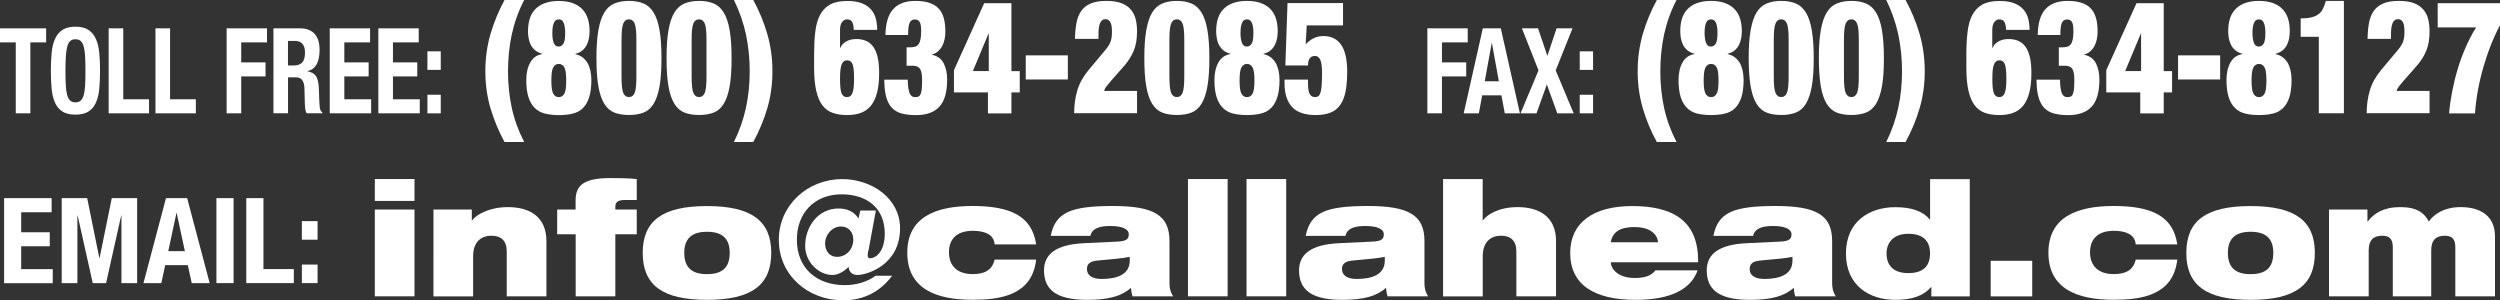 <svg version="1.2" baseProfile="tiny" id="Layer_1" xmlns="http://www.w3.org/2000/svg" xmlns:xlink="http://www.w3.org/1999/xlink" viewBox="0 0 359.84 43.23"><rect x="0" y="0" width="359.84" height="43.23" fill="#333333" stroke="none"/><g><path fill="#fff" d="M6.64 6.1H4.37v10.21h-2.1V6.1H0V4.08h6.64V6.1z"/><path fill="#fff" d="M7.43 7.63c.07-.78.23-1.45.48-2.01.25-.56.6-1 1.07-1.31C9.45 4 10.08 3.84 10.86 3.84c.79.0 1.41.16 1.88.47.47.31.82.75 1.07 1.31.25.56.41 1.23.48 2.01.07.78.11 1.64.11 2.56.0.94-.04 1.79-.11 2.57-.07.78-.23 1.44-.48 2-.25.56-.6.99-1.07 1.29-.47.3-1.09.45-1.88.45-.79.0-1.41-.15-1.88-.45-.47-.3-.82-.73-1.07-1.29-.25-.56-.41-1.23-.48-2-.07-.78-.11-1.63-.11-2.57C7.32 9.27 7.36 8.42 7.43 7.63zM9.47 12.29c.03.58.1 1.04.2 1.4.1.36.25.62.44.79.19.17.44.25.75.25s.56-.08.75-.25c.19-.17.33-.43.44-.79.1-.36.17-.83.2-1.4s.05-1.28.05-2.1-.02-1.52-.05-2.09c-.03-.57-.1-1.04-.2-1.4s-.25-.63-.44-.8c-.19-.17-.44-.25-.75-.25S10.3 5.74 10.11 5.9C9.92 6.07 9.78 6.33 9.68 6.7s-.17.83-.2 1.4C9.44 8.68 9.42 9.37 9.42 10.2S9.44 11.72 9.47 12.29z"/><path fill="#fff" d="M15.64 4.08h2.1v10.21h3.71v2.02h-5.81V4.08z"/><path fill="#fff" d="M22.38 4.08h2.1v10.21h3.71v2.02h-5.81V4.08z"/><path fill="#fff" d="M38.43 4.08V6.1h-3.71v2.88h3.5V11h-3.5v5.31h-2.1V4.08H38.43z"/><path fill="#fff" d="M43.23 4.08c.87.0 1.55.26 2.04.78C45.76 5.38 46 6.17 46 7.23c0 .82-.14 1.49-.42 2.01-.28.52-.72.85-1.31 1v.03c.52.09.91.29 1.15.6.24.31.39.81.45 1.49.02.23.03.48.04.75.01.27.02.57.03.9.02.65.05 1.15.09 1.49.06.34.18.58.38.7v.1h-2.27c-.11-.17-.17-.37-.2-.59-.03-.22-.05-.45-.06-.69l-.06-2.35c-.02-.48-.12-.86-.31-1.13-.18-.27-.5-.41-.93-.41h-1.12v5.17h-2.1V4.08H43.23zM42.33 9.42c.5.0.89-.14 1.16-.42.27-.28.41-.75.41-1.41.0-1.13-.49-1.7-1.46-1.7h-.99v3.53H42.33z"/><path fill="#fff" d="M53.27 6.1h-3.71v2.88h3.5V11h-3.5v3.29h3.86v2.02h-5.96V4.08h5.81V6.1z"/><path fill="#fff" d="M60.27 6.1h-3.71v2.88h3.5V11h-3.5v3.29h3.86v2.02h-5.96V4.08h5.81V6.1z"/><path fill="#fff" d="M63.44 7.39v2.67h-1.92V7.39H63.44zM63.44 13.64v2.67h-1.92v-2.67H63.44z"/></g><g><path fill="#fff" d="M70.6 15.59c-.49-1.67-.74-3.44-.74-5.33.0-1.89.25-3.68.74-5.37C71.1 3.2 71.77 1.57 72.62.0h2.83c-.83 1.61-1.42 3.27-1.79 4.97-.36 1.7-.54 3.46-.54 5.29.0 1.83.18 3.58.54 5.25.36 1.67.96 3.32 1.79 4.93h-2.83C71.77 18.88 71.1 17.26 70.6 15.59z"/><path fill="#fff" d="M78.46 16.35c-.58-.14-1.06-.4-1.47-.79-.4-.39-.71-.91-.92-1.56-.21-.65-.32-1.48-.32-2.49.0-.99.19-1.83.57-2.51.38-.69.95-1.09 1.72-1.21V7.74c-.4-.11-.73-.27-1-.49-.27-.22-.48-.48-.63-.78-.16-.3-.26-.62-.32-.96C76.03 5.17 76 4.83 76 4.48c0-.64.08-1.23.24-1.76.16-.53.42-.99.78-1.37.36-.38.82-.68 1.38-.89.56-.21 1.24-.32 2.03-.32.8.0 1.48.11 2.04.32.56.21 1.01.51 1.37.89.36.38.61.84.78 1.37.16.53.24 1.12.24 1.76.0.35-.03.7-.09 1.04-.06.34-.17.66-.32.96-.16.3-.36.56-.62.78-.26.22-.6.38-1.01.49v.05c.41.09.77.25 1.06.48.29.23.53.51.71.83.18.33.31.7.4 1.11.08.41.13.85.13 1.3.0 1-.11 1.84-.32 2.49-.21.65-.52 1.18-.91 1.56-.39.39-.88.65-1.47.79-.58.14-1.24.21-1.98.21S79.03 16.49 78.46 16.35zM79.64 13.5c.19.32.45.48.79.48s.6-.16.79-.48c.19-.32.28-.96.28-1.92.0-.94-.09-1.58-.28-1.9-.19-.32-.45-.48-.79-.48s-.6.16-.79.48c-.19.32-.28.95-.28 1.9C79.36 12.54 79.45 13.18 79.64 13.5zM79.57 5.71c.05.26.12.46.2.61s.18.24.29.3c.11.05.23.08.36.08.26.0.48-.13.66-.39.18-.26.27-.78.27-1.58.0-.4-.03-.72-.08-.97-.05-.25-.12-.45-.2-.59C81 3.02 80.9 2.92 80.79 2.87s-.23-.08-.36-.08-.25.03-.36.08c-.11.05-.21.15-.29.3-.08.15-.15.34-.2.59-.05.25-.08.58-.08.97C79.5 5.12 79.52 5.45 79.57 5.71z"/><path fill="#fff" d="M86.13 4.34c.19-1.07.47-1.91.85-2.54.38-.62.87-1.06 1.46-1.3.59-.24 1.28-.37 2.09-.37.8.0 1.5.12 2.09.37.59.24 1.07.68 1.46 1.3.38.63.67 1.47.85 2.54.19 1.07.28 2.41.28 4.04.0 1.64-.09 3-.28 4.05-.19 1.06-.47 1.9-.85 2.51-.38.62-.87 1.04-1.46 1.27-.59.23-1.28.34-2.09.34-.8.0-1.5-.11-2.09-.34-.59-.23-1.07-.65-1.46-1.27-.38-.62-.67-1.45-.85-2.51-.19-1.06-.28-2.41-.28-4.05C85.85 6.75 85.94 5.41 86.13 4.34zM89.71 13.37c.17.4.44.6.82.6s.65-.2.82-.6c.17-.4.25-1.18.25-2.32V5.71c0-1.14-.08-1.92-.25-2.32-.17-.4-.44-.61-.82-.61s-.65.2-.82.61c-.17.4-.25 1.18-.25 2.32v5.35C89.46 12.2 89.54 12.97 89.71 13.37z"/><path fill="#fff" d="M96.22 4.34c.19-1.07.47-1.91.85-2.54.38-.62.87-1.06 1.46-1.3.59-.24 1.28-.37 2.09-.37.8.0 1.5.12 2.09.37.59.24 1.07.68 1.46 1.3.38.63.67 1.47.85 2.54.19 1.07.28 2.41.28 4.04.0 1.64-.09 3-.28 4.05-.19 1.06-.47 1.9-.85 2.51-.38.62-.87 1.04-1.46 1.27-.59.23-1.28.34-2.09.34-.8.0-1.5-.11-2.09-.34-.59-.23-1.07-.65-1.46-1.27-.38-.62-.67-1.45-.85-2.51-.19-1.06-.28-2.41-.28-4.05C95.94 6.75 96.03 5.41 96.22 4.34zM99.8 13.37c.17.4.44.6.82.6s.65-.2.82-.6c.17-.4.25-1.18.25-2.32V5.71c0-1.14-.08-1.92-.25-2.32-.17-.4-.44-.61-.82-.61s-.65.2-.82.61c-.17.4-.25 1.18-.25 2.32v5.35C99.55 12.2 99.64 12.97 99.8 13.37z"/><path fill="#fff" d="M110.44 4.89c.49 1.69.74 3.48.74 5.37.0 1.89-.25 3.67-.74 5.33-.49 1.67-1.17 3.29-2.02 4.85h-2.78c.79-1.61 1.37-3.26 1.73-4.93.36-1.68.54-3.43.54-5.25.0-1.83-.18-3.59-.54-5.29-.36-1.7-.94-3.35-1.73-4.97h2.78C109.28 1.57 109.95 3.2 110.44 4.89z"/><path fill="#fff" d="M122.62 3.11c-.14-.21-.38-.32-.72-.32-.26.0-.49.13-.69.38-.2.25-.3.64-.3 1.15V6.9h.04c.16-.4.44-.71.86-.94.42-.23.9-.34 1.45-.34.49.0.94.08 1.34.24.4.16.75.43 1.04.8.29.37.51.88.67 1.51s.23 1.42.23 2.36c0 1.1-.1 2.03-.3 2.81-.2.78-.5 1.4-.89 1.88-.4.48-.88.82-1.45 1.03-.57.21-1.22.31-1.96.31-.79.0-1.48-.1-2.08-.31-.6-.21-1.09-.57-1.49-1.1-.4-.53-.69-1.23-.89-2.1-.2-.88-.3-1.98-.3-3.3v-1.8c0-1.25.05-2.36.16-3.32.11-.97.33-1.78.67-2.44.34-.66.82-1.17 1.44-1.52.62-.35 1.44-.53 2.47-.53.88.0 1.6.11 2.16.34.56.23 1.01.54 1.33.93.32.39.55.83.67 1.34.12.5.18 1.02.18 1.55h-3.38C122.88 3.75 122.79 3.35 122.62 3.11zM121.13 13.43c.15.37.41.55.79.55.34.0.59-.18.76-.55.17-.37.25-1.07.25-2.1s-.07-1.74-.22-2.1c-.15-.37-.41-.55-.79-.55-.34.0-.59.18-.76.55-.17.37-.25 1.07-.25 2.1S120.98 13.07 121.13 13.43z"/><path fill="#fff" d="M128.56 1.32c.71-.79 1.77-1.19 3.18-1.19.84.0 1.54.1 2.1.3.56.2 1 .49 1.33.87.33.38.56.85.7 1.4.14.56.2 1.19.2 1.91.0.32-.03.65-.1.99-.06.34-.17.66-.32.96s-.35.56-.59.79c-.25.23-.55.39-.91.48v.05c.8.18 1.37.6 1.69 1.25.32.65.49 1.41.49 2.3.0 1.83-.38 3.14-1.13 3.94-.75.8-1.87 1.2-3.36 1.2-.78.0-1.45-.08-2.03-.23-.58-.15-1.05-.43-1.43-.82s-.65-.93-.83-1.59c-.18-.66-.27-1.48-.27-2.46h3.38c0 .46.02.84.07 1.14s.11.56.18.78c.16.4.43.59.82.59.21.0.38-.03.5-.1s.23-.2.3-.39.12-.45.15-.78c.03-.33.04-.74.04-1.24.0-.79-.11-1.33-.32-1.6-.21-.27-.55-.41-1-.41h-.91V6.81h.52c.27.0.5-.03.7-.09.19-.06.36-.17.49-.34.13-.17.23-.4.29-.7.06-.3.1-.68.1-1.15.0-.69-.07-1.15-.22-1.38-.15-.24-.38-.35-.69-.35-.35.0-.6.16-.75.48s-.22.91-.22 1.76h-3.26C127.47 3.33 127.85 2.1 128.56 1.32z"/><path fill="#fff" d="M141.66.46h3.92v9.78h1.2v3.06h-1.2v3.02h-3.38V13.3h-4.89v-3.2L141.66.46zM142.32 4.84h-.04l-2.25 5.39h2.29V4.84z"/><path fill="#fff" d="M153.7 7.97v3.47h-6.06V7.97H153.7z"/><path fill="#fff" d="M154.93 3.37c.12-.68.34-1.26.66-1.74.32-.48.78-.85 1.36-1.11s1.35-.39 2.29-.39c.91.0 1.64.11 2.21.34.57.23 1.02.54 1.35.95s.56.87.68 1.4.18 1.1.18 1.71c0 1.1-.16 2.02-.47 2.76s-.73 1.42-1.24 2.03l-2.14 2.44c-.16.18-.33.39-.51.62-.19.23-.31.46-.38.71h4.74v3.2h-9.05c0-1.14.15-2.22.44-3.23.29-1.01.83-2 1.62-2.96l2.41-2.88c.35-.41.6-.8.75-1.18.15-.37.22-.86.22-1.47.0-.69-.08-1.16-.25-1.42-.17-.26-.4-.39-.68-.39-.13.0-.25.03-.37.08-.12.05-.22.16-.32.31-.1.15-.17.37-.23.65s-.09.65-.09 1.11v.69h-3.38C154.74 4.8 154.81 4.05 154.93 3.37z"/><path fill="#fff" d="M164.99 4.34c.19-1.07.47-1.91.85-2.54.38-.62.87-1.06 1.46-1.3.59-.24 1.28-.37 2.09-.37.8.0 1.5.12 2.09.37.59.24 1.07.68 1.46 1.3.38.63.67 1.47.85 2.54.19 1.07.28 2.41.28 4.04.0 1.64-.09 3-.28 4.05-.19 1.06-.47 1.9-.85 2.51-.38.62-.87 1.04-1.46 1.27-.59.23-1.28.34-2.09.34-.8.0-1.5-.11-2.09-.34-.59-.23-1.07-.65-1.46-1.27-.38-.62-.67-1.45-.85-2.51-.19-1.06-.28-2.41-.28-4.05C164.71 6.75 164.8 5.41 164.99 4.34zM168.57 13.37c.17.4.44.6.82.6s.65-.2.82-.6c.17-.4.25-1.18.25-2.32V5.71c0-1.14-.08-1.92-.25-2.32-.17-.4-.44-.61-.82-.61s-.65.2-.82.61c-.17.4-.25 1.18-.25 2.32v5.35C168.32 12.2 168.41 12.97 168.57 13.37z"/><path fill="#fff" d="M177.51 16.35c-.58-.14-1.06-.4-1.47-.79-.4-.39-.71-.91-.92-1.56-.21-.65-.32-1.48-.32-2.49.0-.99.19-1.83.57-2.51.38-.69.95-1.09 1.72-1.21V7.74c-.4-.11-.73-.27-1-.49-.27-.22-.48-.48-.63-.78-.16-.3-.26-.62-.32-.96-.06-.34-.09-.69-.09-1.04.0-.64.08-1.23.24-1.76.16-.53.42-.99.78-1.37.36-.38.82-.68 1.38-.89.56-.21 1.24-.32 2.03-.32.8.0 1.48.11 2.04.32.56.21 1.01.51 1.37.89.36.38.62.84.78 1.37.16.53.24 1.12.24 1.76.0.35-.03.7-.09 1.04-.06.34-.17.66-.32.96s-.36.56-.62.78c-.26.22-.6.38-1.01.49v.05c.41.09.77.25 1.06.48s.53.51.71.83c.18.33.31.7.4 1.11.08.41.13.85.13 1.3.0 1-.11 1.84-.32 2.49-.21.65-.52 1.18-.91 1.56-.39.39-.88.65-1.47.79-.58.14-1.24.21-1.98.21S178.09 16.49 177.51 16.35zM178.7 13.5c.19.32.45.48.79.48s.6-.16.79-.48c.19-.32.28-.96.28-1.92.0-.94-.09-1.58-.28-1.9-.19-.32-.45-.48-.79-.48s-.6.16-.79.48c-.19.32-.28.95-.28 1.9C178.42 12.54 178.51 13.18 178.7 13.5zM178.63 5.71c.05.26.12.46.2.61s.18.24.29.3c.11.05.23.08.36.08.26.0.48-.13.66-.39.18-.26.27-.78.27-1.58.0-.4-.03-.72-.08-.97-.05-.25-.12-.45-.2-.59-.08-.14-.18-.24-.29-.3s-.23-.08-.36-.08-.25.03-.36.08c-.11.05-.21.15-.29.3-.08.15-.15.34-.2.59-.05.25-.08.58-.08.97C178.55 5.12 178.58 5.45 178.63 5.71z"/><path fill="#fff" d="M193.31.46v3.2h-5.22l-.16 2.72c.34-.37.71-.65 1.14-.87s.89-.32 1.41-.32c1.13.0 1.98.42 2.56 1.26.58.84.87 2.13.87 3.88.0 1.07-.08 1.99-.22 2.77-.15.78-.4 1.44-.75 1.95-.35.52-.81.9-1.39 1.14-.58.24-1.29.37-2.15.37-1.59.0-2.74-.4-3.45-1.19-.71-.79-1.06-1.92-1.06-3.38v-.53h3.38v.55c0 .76.09 1.28.26 1.55.17.27.42.41.73.41.18.0.33-.03.46-.1s.23-.22.32-.47c.09-.24.16-.59.19-1.05s.06-1.07.06-1.85c0-.91-.09-1.55-.26-1.91-.17-.36-.43-.54-.77-.54-.3.0-.54.11-.72.32-.18.21-.27.56-.27 1.05h-3.26l.31-8.98H193.31z"/></g><g><path fill="#fff" d="M211.26 4.08V6.1h-3.71v2.88h3.49V11h-3.49v5.31h-2.1V4.08H211.26z"/></g><g><path fill="#fff" d="M216.02 4.08l2.75 12.23h-2.18l-.48-2.59h-2.77l-.48 2.59h-2.18l2.75-12.23H216.02zM215.74 11.7l-1-5.5h-.03l-1 5.5H215.74z"/><path fill="#fff" d="M221.38 4.08l1.34 3.96 1.33-3.96h2.29l-2.42 6.05 2.59 6.18h-2.36l-1.5-4.15-1.49 4.15h-2.3l2.59-6.18-2.39-6.05H221.38z"/><path fill="#fff" d="M229.3 7.39v2.67h-1.92V7.39H229.3zM229.3 13.64v2.67h-1.92v-2.67H229.3z"/></g><g><path fill="#fff" d="M236.46 15.59c-.49-1.67-.74-3.44-.74-5.33.0-1.89.25-3.68.74-5.37s1.17-3.32 2.02-4.89h2.83c-.83 1.61-1.42 3.27-1.79 4.97-.36 1.7-.54 3.46-.54 5.29.0 1.83.18 3.58.54 5.25.36 1.67.96 3.32 1.79 4.93h-2.83C237.62 18.88 236.95 17.26 236.46 15.59z"/><path fill="#fff" d="M244.31 16.35c-.58-.14-1.06-.4-1.47-.79-.4-.39-.71-.91-.92-1.56-.21-.65-.32-1.48-.32-2.49.0-.99.19-1.83.57-2.51.38-.69.96-1.09 1.72-1.21V7.74c-.4-.11-.74-.27-1-.49-.27-.22-.48-.48-.63-.78s-.26-.62-.32-.96c-.06-.34-.09-.69-.09-1.04.0-.64.08-1.23.24-1.76.16-.53.42-.99.78-1.37.36-.38.82-.68 1.38-.89.56-.21 1.24-.32 2.03-.32.8.0 1.48.11 2.04.32.56.21 1.01.51 1.37.89.36.38.62.84.78 1.37.16.53.24 1.12.24 1.76.0.35-.03.7-.09 1.04-.06.34-.17.66-.32.96s-.36.56-.62.78c-.26.22-.6.38-1.01.49v.05c.41.09.77.25 1.06.48s.53.51.71.83c.18.33.31.7.4 1.11.08.41.13.85.13 1.3.0 1-.11 1.84-.32 2.49-.21.65-.52 1.18-.91 1.56-.39.39-.88.65-1.47.79-.58.14-1.24.21-1.98.21C245.54 16.56 244.89 16.49 244.31 16.35zM245.5 13.5c.19.32.45.48.79.48s.6-.16.79-.48.28-.96.28-1.92c0-.94-.09-1.58-.28-1.9s-.45-.48-.79-.48-.6.16-.79.48-.28.95-.28 1.9C245.21 12.54 245.31 13.18 245.5 13.5zM245.43 5.71c.05.26.12.46.2.61s.18.24.29.3c.11.05.23.08.36.08.26.0.48-.13.66-.39.18-.26.27-.78.27-1.58.0-.4-.03-.72-.08-.97-.05-.25-.12-.45-.2-.59-.08-.14-.18-.24-.29-.3s-.23-.08-.36-.08c-.13.0-.25.03-.36.08-.11.05-.21.15-.29.3-.08.15-.15.34-.2.59-.05.25-.08.58-.08.97C245.35 5.12 245.38 5.45 245.43 5.71z"/><path fill="#fff" d="M251.98 4.34c.19-1.07.47-1.91.85-2.54.38-.62.87-1.06 1.46-1.3s1.28-.37 2.09-.37 1.5.12 2.09.37c.59.24 1.07.68 1.46 1.3.38.63.67 1.47.85 2.54s.28 2.41.28 4.04c0 1.64-.09 3-.28 4.05s-.47 1.9-.85 2.51c-.38.62-.87 1.04-1.46 1.27-.59.23-1.29.34-2.09.34s-1.5-.11-2.09-.34-1.07-.65-1.46-1.27c-.38-.62-.67-1.45-.85-2.51s-.28-2.41-.28-4.05C251.7 6.75 251.79 5.41 251.98 4.34zM255.56 13.37c.17.4.44.6.82.6.38.0.65-.2.82-.6s.25-1.18.25-2.32V5.71c0-1.14-.08-1.92-.25-2.32s-.44-.61-.82-.61c-.38.0-.65.2-.82.61s-.25 1.18-.25 2.32v5.35C255.31 12.2 255.39 12.97 255.56 13.37z"/><path fill="#fff" d="M262.08 4.34c.19-1.07.47-1.91.85-2.54.38-.62.87-1.06 1.46-1.3s1.28-.37 2.09-.37 1.5.12 2.09.37c.59.24 1.07.68 1.46 1.3.38.63.67 1.47.85 2.54s.28 2.41.28 4.04c0 1.64-.09 3-.28 4.05s-.47 1.9-.85 2.51c-.38.62-.87 1.04-1.46 1.27-.59.23-1.29.34-2.09.34s-1.5-.11-2.09-.34-1.07-.65-1.46-1.27c-.38-.62-.67-1.45-.85-2.51s-.28-2.41-.28-4.05C261.79 6.75 261.89 5.41 262.08 4.34zM265.66 13.37c.17.4.44.6.82.6.38.0.65-.2.82-.6s.25-1.18.25-2.32V5.71c0-1.14-.08-1.92-.25-2.32s-.44-.61-.82-.61c-.38.0-.65.2-.82.61s-.25 1.18-.25 2.32v5.35C265.41 12.2 265.49 12.97 265.66 13.37z"/><path fill="#fff" d="M276.3 4.89c.49 1.69.74 3.48.74 5.37.0 1.89-.25 3.67-.74 5.33-.49 1.67-1.17 3.29-2.02 4.85h-2.78c.79-1.61 1.37-3.26 1.73-4.93.36-1.68.54-3.43.54-5.25.0-1.83-.18-3.59-.54-5.29-.36-1.7-.94-3.35-1.73-4.97h2.78C275.13 1.57 275.81 3.2 276.3 4.89z"/><path fill="#fff" d="M288.47 3.11c-.14-.21-.38-.32-.72-.32-.26.0-.49.13-.69.38-.2.25-.3.64-.3 1.15V6.9h.04c.16-.4.44-.71.86-.94.42-.23.9-.34 1.45-.34.49.0.94.08 1.34.24.4.16.75.43 1.04.8.29.37.51.88.67 1.51s.23 1.42.23 2.36c0 1.1-.1 2.03-.3 2.81-.2.78-.5 1.4-.89 1.88s-.88.82-1.45 1.03c-.57.21-1.22.31-1.96.31-.79.0-1.48-.1-2.08-.31-.59-.21-1.09-.57-1.49-1.1-.39-.53-.69-1.23-.89-2.1-.2-.88-.3-1.98-.3-3.3v-1.8c0-1.25.05-2.36.17-3.32.11-.97.33-1.78.67-2.44.34-.66.82-1.17 1.44-1.52.62-.35 1.44-.53 2.47-.53.88.0 1.6.11 2.17.34.56.23 1.01.54 1.33.93.32.39.55.83.67 1.34.12.5.18 1.02.18 1.55h-3.38C288.73 3.75 288.64 3.35 288.47 3.11zM286.99 13.43c.15.37.41.55.79.55.34.0.59-.18.76-.55.17-.37.25-1.07.25-2.1s-.08-1.74-.22-2.1c-.15-.37-.41-.55-.79-.55-.34.0-.59.18-.76.55-.17.37-.25 1.07-.25 2.1S286.84 13.07 286.99 13.43z"/><path fill="#fff" d="M294.41 1.32c.71-.79 1.77-1.19 3.18-1.19.84.0 1.54.1 2.1.3.56.2 1 .49 1.33.87.33.38.56.85.7 1.4.14.56.2 1.19.2 1.91.0.32-.03.65-.1.99-.07.34-.17.66-.32.96-.15.3-.35.56-.59.79s-.55.39-.91.48v.05c.8.18 1.37.6 1.69 1.25.32.65.49 1.41.49 2.3.0 1.83-.38 3.14-1.13 3.94-.75.8-1.87 1.2-3.36 1.2-.78.0-1.45-.08-2.03-.23-.58-.15-1.05-.43-1.43-.82-.38-.4-.65-.93-.83-1.59-.18-.66-.27-1.48-.27-2.46h3.38c0 .46.02.84.07 1.14.04.3.11.56.18.78.16.4.43.59.82.59.21.0.38-.03.5-.1.13-.07.23-.2.3-.39.07-.19.12-.45.15-.78.03-.33.04-.74.04-1.24.0-.79-.11-1.33-.32-1.6-.21-.27-.55-.41-1-.41h-.91V6.81h.52c.27.0.5-.03.7-.09.19-.06.36-.17.49-.34.13-.17.23-.4.29-.7s.1-.68.1-1.15c0-.69-.07-1.15-.22-1.38-.15-.24-.38-.35-.69-.35-.35.0-.6.16-.75.48-.15.32-.22.91-.22 1.76h-3.26C293.33 3.33 293.7 2.1 294.41 1.32z"/><path fill="#fff" d="M307.52.46h3.92v9.78h1.2v3.06h-1.2v3.02h-3.38V13.3h-4.89v-3.2L307.52.46zM308.18 4.84h-.04l-2.25 5.39h2.29V4.84z"/><path fill="#fff" d="M319.56 7.97v3.47h-6.06V7.97H319.56z"/><path fill="#fff" d="M323.18 16.35c-.58-.14-1.06-.4-1.47-.79-.4-.39-.71-.91-.92-1.56-.21-.65-.32-1.48-.32-2.49.0-.99.19-1.83.57-2.51.38-.69.96-1.09 1.72-1.21V7.74c-.4-.11-.74-.27-1-.49-.27-.22-.48-.48-.63-.78s-.26-.62-.32-.96c-.06-.34-.09-.69-.09-1.04.0-.64.08-1.23.24-1.76.16-.53.42-.99.78-1.37.36-.38.82-.68 1.38-.89.56-.21 1.24-.32 2.03-.32.8.0 1.48.11 2.04.32.56.21 1.01.51 1.37.89.36.38.62.84.78 1.37.16.53.24 1.12.24 1.76.0.35-.03.7-.09 1.04-.06.34-.17.66-.32.96s-.36.56-.62.78c-.26.22-.6.38-1.01.49v.05c.41.09.77.25 1.06.48s.53.51.71.83c.18.33.31.7.4 1.11.08.41.13.85.13 1.3.0 1-.11 1.84-.32 2.49-.21.65-.52 1.18-.91 1.56-.39.39-.88.65-1.47.79-.58.14-1.24.21-1.98.21C324.41 16.56 323.75 16.49 323.18 16.35zM324.36 13.5c.19.32.45.48.79.48s.6-.16.79-.48.28-.96.28-1.92c0-.94-.09-1.58-.28-1.9s-.45-.48-.79-.48-.6.16-.79.48-.28.95-.28 1.9C324.08 12.54 324.17 13.18 324.36 13.5zM324.29 5.71c.05.26.12.46.2.61s.18.24.29.3c.11.05.23.08.36.08.26.0.48-.13.66-.39.18-.26.27-.78.27-1.58.0-.4-.03-.72-.08-.97-.05-.25-.12-.45-.2-.59-.08-.14-.18-.24-.29-.3s-.23-.08-.36-.08c-.13.0-.25.03-.36.08-.11.05-.21.15-.29.3-.08.15-.15.34-.2.59-.05.25-.08.58-.08.97C324.21 5.12 324.24 5.45 324.29 5.71z"/><path fill="#fff" d="M333.75 5.3h-2.6V2.65c.56.0 1.04-.04 1.44-.13.4-.08.74-.22 1.03-.41s.52-.45.7-.78c.18-.33.33-.73.45-1.2h2.6V16.3h-3.61V5.3z"/><path fill="#fff" d="M340.97 3.37c.12-.68.34-1.26.66-1.74.32-.48.78-.85 1.36-1.11.58-.26 1.35-.39 2.29-.39.91.0 1.64.11 2.21.34s1.02.54 1.35.95.56.87.68 1.4.18 1.1.18 1.71c0 1.1-.16 2.02-.47 2.76-.31.75-.72 1.42-1.24 2.03l-2.14 2.44c-.16.18-.33.39-.51.62-.19.23-.31.46-.38.71h4.74v3.2h-9.05c0-1.14.15-2.22.44-3.23s.83-2 1.62-2.96l2.41-2.88c.35-.41.6-.8.75-1.18.15-.37.22-.86.22-1.47.0-.69-.08-1.16-.25-1.42-.17-.26-.39-.39-.68-.39-.13.0-.25.03-.37.08-.12.05-.22.16-.32.31-.1.15-.17.37-.23.65s-.09.65-.09 1.11v.69h-3.38C340.79 4.8 340.85 4.05 340.97 3.37z"/><path fill="#fff" d="M359.84.46v3.18c-.48.88-.92 1.85-1.33 2.89-.41 1.04-.77 2.12-1.09 3.23-.32 1.11-.58 2.23-.78 3.35-.2 1.12-.33 2.19-.4 3.21h-3.73c.09-1.04.24-2.09.45-3.17.21-1.08.47-2.15.79-3.21.32-1.06.7-2.09 1.14-3.11.44-1.01.94-1.98 1.51-2.89h-5.53V.46H359.84z"/></g><g><path fill="#fff" d="M7.42 30.55H3.05v2.88h4.11v2.02H3.05v3.29h4.54v2.02h-7V28.52h6.84V30.55z"/><path fill="#fff" d="M12.55 28.52l1.75 8.63h.03l1.76-8.63h3.65v12.23h-2.26v-9.76h-.03l-2.18 9.76h-1.92l-2.18-9.76h-.03v9.76H8.88V28.52h3.67z"/><path fill="#fff" d="M26.94 28.52l3.24 12.23H27.6l-.57-2.59h-3.25l-.56 2.59h-2.57l3.24-12.23H26.94zM26.61 36.15l-1.18-5.5h-.03l-1.18 5.5H26.61z"/><path fill="#fff" d="M31.15 28.52h2.47v12.23h-2.47V28.52z"/><path fill="#fff" d="M35.45 28.52h2.47v10.21h4.37v2.02h-6.84V28.52z"/><path fill="#fff" d="M45.71 31.83v2.67h-2.26v-2.67H45.71zm0 6.25v2.67h-2.26v-2.67H45.71z"/></g><g><path fill="#fff" d="M53.95 25.77h5.71v3.15h-5.71V25.77zM53.95 30.16h5.71v12.49h-5.71V30.16z"/><path fill="#fff" d="M62.38 30.16h5.53v1.55h.05c.59-.8 2.42-1.9 5.16-1.9 3.15.0 5.53 1.42 5.53 4.89v7.95h-5.71v-6.46c0-1.58-.85-2.26-2.19-2.26-1.51.0-2.65.89-2.65 2.97v5.76h-5.71V30.16z"/><path fill="#fff" d="M82.85 33.72H80.2v-3.56h2.65v-1.33c0-2.28 1.35-3.2 5.05-3.2 1.1.0 2.56.02 3.75.14v3.02h-1.71c-1.05.0-1.37.32-1.37 1v.37h3.08v3.56h-3.08v8.93h-5.71V33.72z"/><path fill="#fff" d="M101.76 29.66c6.44.0 9.25 2.15 9.25 6.74.0 4.61-2.81 6.76-9.25 6.76s-9.25-2.15-9.25-6.76C92.51 31.8 95.32 29.66 101.76 29.66zm0 9.8c2.31.0 3.27-1.05 3.27-3.06.0-1.96-.96-3.04-3.27-3.04-2.28.0-3.27 1.07-3.27 3.04C98.5 38.41 99.48 39.46 101.76 39.46z"/><path fill="#fff" d="M123.83 30.3h2.24l-1.03 5.57c-.11.41-.34 1.3.16 1.3.96.0 2.15-1.05 2.15-3.56-.02-3.75-2.65-5.64-6.21-5.64-3.93.0-6.46 2.72-6.44 6.56.0 4.07 2.86 6.51 6.88 6.51 1.74.0 3.29-.5 4.45-1.35h2.38c-1.69 2.28-4.11 3.54-7.04 3.54-5.07.0-9.27-3.61-9.27-8.7.0-4.98 4.11-8.75 9.14-8.75 4.18.0 8.31 2.74 8.31 7.08.0 5.32-4.8 6.72-6.14 6.72-.66.0-1.21-.39-1.26-1.14h-.05c-.55.59-1.46 1.14-2.26 1.14-2.08.0-3.95-1.94-3.95-4.16.0-2.81 1.87-5.41 4.8-5.41 1.19.0 2.22.41 2.88 1.44L123.83 30.3zM120.47 36.97c1.39.0 2.35-1.14 2.35-2.47.0-1.14-.73-1.9-1.78-1.9-1.28.0-2.28 1.21-2.28 2.42C118.76 36.12 119.4 36.97 120.47 36.97z"/><path fill="#fff" d="M143.17 35.19c-.07-.78-.43-1.26-1.07-1.58-.53-.27-1.32-.39-2.06-.39-2.56.0-3.45 1.42-3.45 3.08.0 1.92 1.14 3.15 3.4 3.15 1.6.0 2.79-.46 3.17-2.08h5.98c-.59 5.19-5.25 5.78-9.18 5.78-5.25.0-9.37-1.6-9.37-6.78.0-5.12 4.11-6.72 9.37-6.72 5.37.0 8.57 1.37 9.18 5.53H143.17z"/><path fill="#fff" d="M151.24 33.95c.34-1.71 1.05-2.76 2.47-3.43 1.39-.64 3.47-.87 6.49-.87 5.82.0 8.13 1.3 8.13 5.03v6.03c0 .96.25 1.53.53 1.94H163c-.11-.37-.18-.78-.21-1.23-1.28 1.19-3.22 1.74-6.26 1.74-3.84.0-6.26-1.03-6.26-4.23.0-2.28 1.62-3.75 5.85-3.93l4.82-.23c1.14-.07 1.53-.34 1.53-1.03.0-.82-1.03-1.21-2.65-1.21-1.3.0-2.6.21-2.88 1.42H151.24zM162.61 36.97c-.96.21-2.58.34-4.61.53-1.05.09-1.55.43-1.55 1.23.0.87.71 1.42 2.12 1.42 1.92.0 4.04-.48 4.04-2.63V36.97z"/><path fill="#fff" d="M170.99 25.77h5.71v16.88h-5.71V25.77z"/><path fill="#fff" d="M179.42 25.77h5.71v16.88h-5.71V25.77z"/><path fill="#fff" d="M187.94 33.95c.34-1.71 1.05-2.76 2.47-3.43 1.39-.64 3.47-.87 6.49-.87 5.83.0 8.13 1.3 8.13 5.03v6.03c0 .96.25 1.53.53 1.94h-5.85c-.11-.37-.18-.78-.21-1.23-1.28 1.19-3.22 1.74-6.26 1.74-3.84.0-6.26-1.03-6.26-4.23.0-2.28 1.62-3.75 5.85-3.93l4.82-.23c1.14-.07 1.53-.34 1.53-1.03.0-.82-1.03-1.21-2.65-1.21-1.3.0-2.6.21-2.88 1.42H187.94zM199.32 36.97c-.96.21-2.58.34-4.61.53-1.05.09-1.55.43-1.55 1.23.0.87.71 1.42 2.12 1.42 1.92.0 4.04-.48 4.04-2.63V36.97z"/><path fill="#fff" d="M207.7 25.77h5.71v5.94h.05c.55-.8 2.24-1.9 4.98-1.9 3.15.0 5.53 1.42 5.53 4.89v7.95h-5.71v-6.46c0-1.58-.85-2.26-2.19-2.26-1.51.0-2.65.89-2.65 2.97v5.76h-5.71V25.77z"/><path fill="#fff" d="M244.34 38.91c-.43 1.3-1.39 2.38-2.85 3.11s-3.43 1.14-6.05 1.14c-6.01.0-9.43-2.19-9.43-6.76.0-4.32 3.29-6.74 8.91-6.74 5.53.0 9.59 1.85 9.5 8.09h-12.56c0 .89.94 2.26 3.45 2.26 1.48.0 2.35-.32 2.97-1.1H244.34zM238.65 34.87c-.11-1.35-1.42-2.19-3.38-2.19-1.99.0-3.13.62-3.43 2.19H238.65z"/><path fill="#fff" d="M246.62 33.95c.34-1.71 1.05-2.76 2.47-3.43 1.39-.64 3.47-.87 6.49-.87 5.83.0 8.13 1.3 8.13 5.03v6.03c0 .96.25 1.53.53 1.94h-5.85c-.11-.37-.18-.78-.21-1.23-1.28 1.19-3.22 1.74-6.26 1.74-3.84.0-6.26-1.03-6.26-4.23.0-2.28 1.62-3.75 5.85-3.93l4.82-.23c1.14-.07 1.53-.34 1.53-1.03.0-.82-1.03-1.21-2.65-1.21-1.3.0-2.6.21-2.88 1.42H246.62zM258 36.97c-.96.21-2.58.34-4.61.53-1.05.09-1.55.43-1.55 1.23.0.87.71 1.42 2.12 1.42 1.92.0 4.04-.48 4.04-2.63V36.97z"/><path fill="#fff" d="M277.99 41.33h-.05c-1.03 1.19-2.6 1.83-5.14 1.83-3.7.0-7.1-2.03-7.1-6.67s3.4-6.67 7.1-6.67c2.33.0 3.97.57 4.96 1.76h.05v-5.8h5.71v16.88h-5.53V41.33zM274.65 33.65c-2.06.0-3.11 1.23-3.11 2.83.0 1.64.91 2.83 3.13 2.83 2.19.0 3.13-1.05 3.13-2.83C277.8 34.73 276.87 33.65 274.65 33.65z"/><path fill="#fff" d="M286.53 37.54h5.98v5.12h-5.98V37.54z"/><path fill="#fff" d="M307.41 35.19c-.07-.78-.43-1.26-1.07-1.58-.53-.27-1.32-.39-2.06-.39-2.56.0-3.45 1.42-3.45 3.08.0 1.92 1.14 3.15 3.4 3.15 1.6.0 2.79-.46 3.18-2.08h5.98c-.59 5.19-5.25 5.78-9.18 5.78-5.25.0-9.37-1.6-9.37-6.78.0-5.12 4.11-6.72 9.37-6.72 5.37.0 8.57 1.37 9.18 5.53H307.41z"/><path fill="#fff" d="M323.94 29.66c6.44.0 9.25 2.15 9.25 6.74.0 4.61-2.81 6.76-9.25 6.76s-9.25-2.15-9.25-6.76C314.69 31.8 317.5 29.66 323.94 29.66zm0 9.8c2.31.0 3.27-1.05 3.27-3.06.0-1.96-.96-3.04-3.27-3.04-2.28.0-3.27 1.07-3.27 3.04C320.68 38.41 321.66 39.46 323.94 39.46z"/><path fill="#fff" d="M335.23 30.16h5.53v1.71h.05c.89-1.17 2.28-2.06 4.66-2.06 2.47.0 3.47.85 4.13 2.08.78-1.14 2.28-2.08 4.59-2.08 2.74.0 4.93 1.19 4.93 4.23v8.61h-5.71V35.6c0-1.26-.53-1.67-1.53-1.67-1.19.0-1.94.57-1.94 2.1v6.62h-5.53V35.6c0-1.26-.53-1.67-1.53-1.67-1.19.0-1.94.57-1.94 2.1v6.62h-5.71V30.16z"/></g></svg>